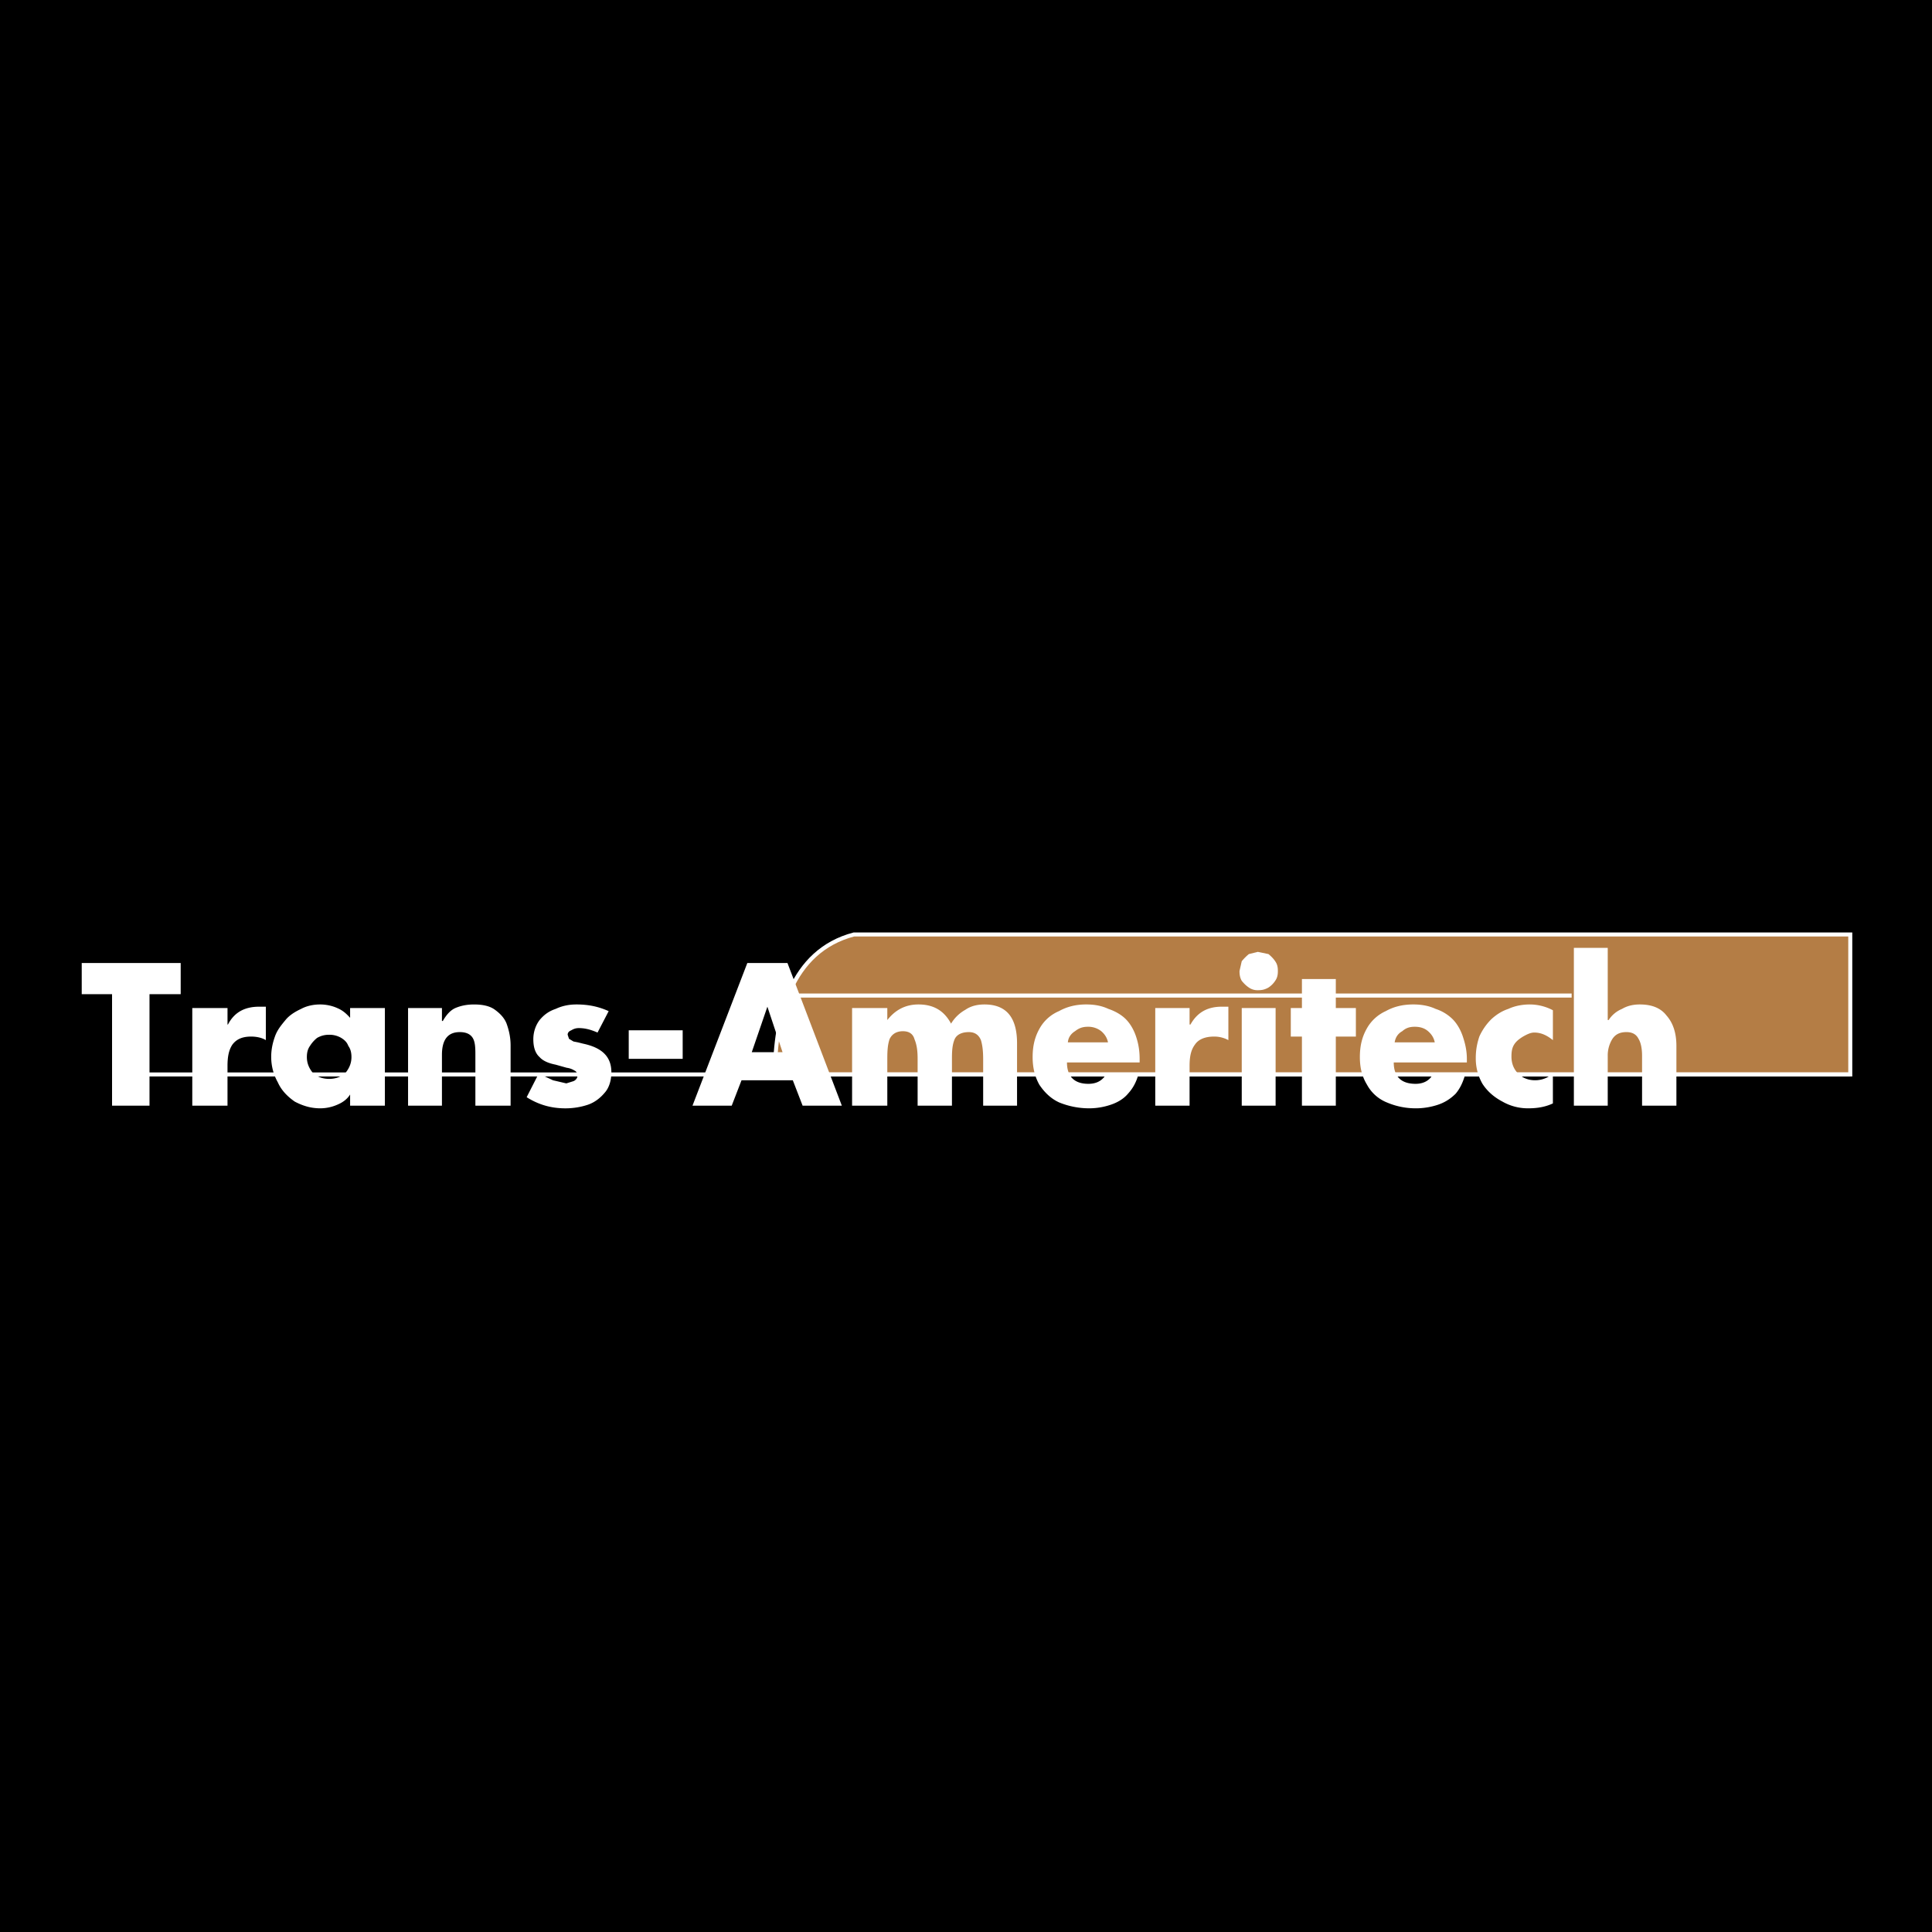 <svg xmlns="http://www.w3.org/2000/svg" width="2500" height="2500" viewBox="0 0 192.756 192.756"><path fill-rule="evenodd" clip-rule="evenodd" d="M0 0h192.756v192.756H0V0z"/><path d="M77.319 107.199c0-5.697 1.567-12.308 7.873-13.967h99.41v13.967H77.319z" fill-rule="evenodd" clip-rule="evenodd" fill="#b47d45" stroke="#fff" stroke-width=".401" stroke-miterlimit="2.613"/><path d="M78.431 99.326h78.372m27.799 7.873H14.248" fill="none" stroke="#fff" stroke-width=".401" stroke-miterlimit="2.613"/><path d="M96.312 100.748c.578-.4 1.245-.533 1.911-.533 2.137 0 3.248 1.246 3.248 3.871v6.227H98.09v-4.67c0-.846-.088-1.424-.223-1.869-.221-.535-.621-.801-1.2-.801-.667 0-1.202.223-1.424.713-.222.533-.267 1.111-.267 1.957v4.67h-3.425v-4.67c0-.846-.089-1.424-.312-1.957-.134-.49-.489-.801-1.157-.801-.666 0-1.111.311-1.333.801-.178.533-.222 1.111-.222 1.957v4.67h-3.514v-9.74h3.514v1.199c.8-1.023 1.823-1.557 3.113-1.557 1.557 0 2.58.668 3.247 1.914a3.85 3.85 0 0 1 1.425-1.381zm16.012.936c.443.445.801 1.066 1.021 1.734.225.668.357 1.379.357 2.225v.355h-7.25c0 1.422.756 2.135 2.135 2.135.756 0 1.334-.268 1.734-.891h3.248c-.225.756-.535 1.334-1.023 1.869-.445.533-1.068.889-1.734 1.111a6.715 6.715 0 0 1-2.137.355 7.917 7.917 0 0 1-2.979-.578c-.801-.355-1.469-.979-2.002-1.779-.445-.801-.668-1.689-.668-2.758 0-1.111.223-2 .668-2.801a3.992 3.992 0 0 1 1.957-1.779c.801-.445 1.689-.668 2.713-.668.846 0 1.557.133 2.225.445.667.224 1.29.579 1.735 1.025zm12.276-6.495l.891-.222 1.066.222c.268.223.49.445.668.712.221.311.268.623.268.978s-.047.668-.268.979c-.178.268-.4.49-.668.668-.4.223-.668.266-1.066.266a1.46 1.46 0 0 1-.891-.266c-.268-.178-.49-.4-.711-.668-.178-.311-.223-.623-.223-.979l.223-.978a5.2 5.2 0 0 1 .711-.712zm-5.916 7.028h.09c.668-1.201 1.689-1.779 3.113-1.779h.668v3.336a2.931 2.931 0 0 0-1.424-.355c-.891 0-1.557.268-1.912.801-.4.533-.535 1.201-.535 2.135v3.959h-3.424v-9.74h3.424v1.643zm11.209-4.537h3.381v2.893h2.002v2.846h-2.002v6.895h-3.381v-6.895h-1.111v-2.846h1.111V97.68zm15.035 4.004c.443.445.799 1.066 1.021 1.734s.4 1.379.4 2.225v.355h-7.295c0 1.422.756 2.135 2.18 2.135.713 0 1.334-.268 1.691-.891h3.246c-.223.756-.49 1.334-.934 1.869-.535.533-1.111.889-1.779 1.111s-1.424.355-2.18.355a7.293 7.293 0 0 1-2.891-.578 3.92 3.92 0 0 1-2.002-1.779c-.488-.801-.711-1.689-.711-2.758 0-1.111.223-2 .668-2.801a4.092 4.092 0 0 1 1.912-1.779c.799-.445 1.689-.668 2.756-.668.801 0 1.557.133 2.225.445a4.329 4.329 0 0 1 1.693 1.025zm7.693-1.469c.846 0 1.646.223 2.312.578v2.98c-.666-.535-1.244-.756-1.867-.756-.355 0-.713.178-1.111.4-.355.223-.668.445-.891.801s-.266.756-.266 1.201c0 .666.221 1.244.666 1.689s1.023.668 1.689.668c.668 0 1.246-.223 1.779-.668v2.98c-.756.355-1.557.488-2.445.488a5.086 5.086 0 0 1-2.58-.666c-.846-.445-1.512-1.023-2.002-1.779a5.069 5.069 0 0 1-.666-2.58c0-.801.133-1.467.355-2.135a5.766 5.766 0 0 1 1.201-1.734c.488-.445 1.023-.801 1.689-1.023.67-.311 1.426-.444 2.137-.444zm7.783-5.649v7.205h.09a2.911 2.911 0 0 1 1.334-1.111c.535-.312 1.111-.445 1.779-.445 1.201 0 2.09.357 2.668 1.113.668.756.98 1.777.98 3.023v5.961h-3.426v-4.982c0-.756-.133-1.334-.355-1.689-.223-.445-.623-.668-1.201-.668-.668 0-1.113.223-1.424.713a3.115 3.115 0 0 0-.445 1.645v4.982h-3.379V94.566h3.379zm-36.515 6.006h3.379v9.74h-3.379v-9.74zm18.591 2.313c-.355-.312-.801-.445-1.334-.445s-.891.133-1.246.445c-.4.221-.668.578-.756 1.111h4.002c-.087-.445-.31-.801-.666-1.111zm-32.603 0a2.092 2.092 0 0 0-1.334-.445c-.533 0-.889.133-1.291.445-.355.221-.666.578-.711 1.111h4.004c-.09-.445-.311-.801-.668-1.111zM8.154 99.191v-3.113h9.874v3.113h-3.112v11.121H11.18V99.191H8.154zm14.545 1.381v1.645h.044c.623-1.201 1.646-1.779 3.113-1.779h.667v3.336c-.356-.223-.89-.355-1.468-.355-.889 0-1.468.268-1.868.801-.356.533-.489 1.201-.489 2.135v3.959h-3.514v-9.74h3.515v-.002zm7.339.088c.578-.312 1.246-.445 1.913-.445.578 0 1.201.133 1.689.357.534.221.89.531 1.291.977v-.977H38.4v9.74h-3.469v-1.113c-.311.49-.756.801-1.291 1.023a4.244 4.244 0 0 1-1.689.355c-.89 0-1.691-.223-2.536-.666-.711-.49-1.334-1.113-1.69-1.914a5.187 5.187 0 0 1-.667-2.578c0-.668.133-1.334.356-1.957.222-.668.623-1.156 1.067-1.691.356-.443.89-.8 1.557-1.111zm19.348.088c.489.355.934.801 1.157 1.381.222.621.4 1.334.4 2.178v6.006h-3.514v-5.203c0-.668-.044-1.201-.267-1.559-.222-.355-.623-.578-1.29-.578-1.157 0-1.779.713-1.779 2.27v5.07h-3.38v-9.74h3.38v1.289h.089c.356-.623.756-1.068 1.245-1.289.535-.225 1.113-.357 1.869-.357.8-.001 1.557.132 2.09.532zm6.049-.088c.667-.312 1.334-.445 2.091-.445 1.201 0 2.224.223 3.202.668l-1.111 2.135c-.623-.268-1.202-.445-1.869-.445-.311 0-.534.09-.755.223-.223.09-.356.223-.356.443l.133.402.445.268.445.088.534.133c1.869.4 2.803 1.291 2.803 2.848 0 .801-.223 1.557-.668 2.045-.444.535-1.022.979-1.69 1.201s-1.423.355-2.225.355c-1.422 0-2.668-.355-3.869-1.111l1.201-2.357 1.423.668 1.333.311.712-.223c.223-.088.4-.311.4-.533s-.089-.445-.312-.533a1.89 1.89 0 0 0-.755-.268l-1.113-.312c-.667-.133-1.246-.355-1.601-.756-.4-.354-.623-.934-.623-1.777 0-.713.222-1.379.623-1.914.446-.536.935-.891 1.602-1.114zm23.13-4.582l5.426 14.234h-3.914l-.979-2.535h-5.115l-.979 2.535H69.09l5.471-14.234h4.004zm-2.002 4.36l-1.558 4.537h3.069l-1.511-4.537zm-13.834 2.357h5.382v2.848h-5.382v-2.848zm-29.889.443c-.446 0-.8.09-1.201.312a3.173 3.173 0 0 0-.712.801c-.222.311-.311.668-.311 1.111 0 .623.222 1.113.578 1.559.401.398.979.621 1.646.621.667 0 1.245-.223 1.646-.621.355-.445.579-.936.579-1.559 0-.443-.089-.801-.312-1.111-.133-.355-.355-.578-.711-.801a2.32 2.32 0 0 0-1.202-.312z" fill-rule="evenodd" clip-rule="evenodd" fill="#fff"/></svg>